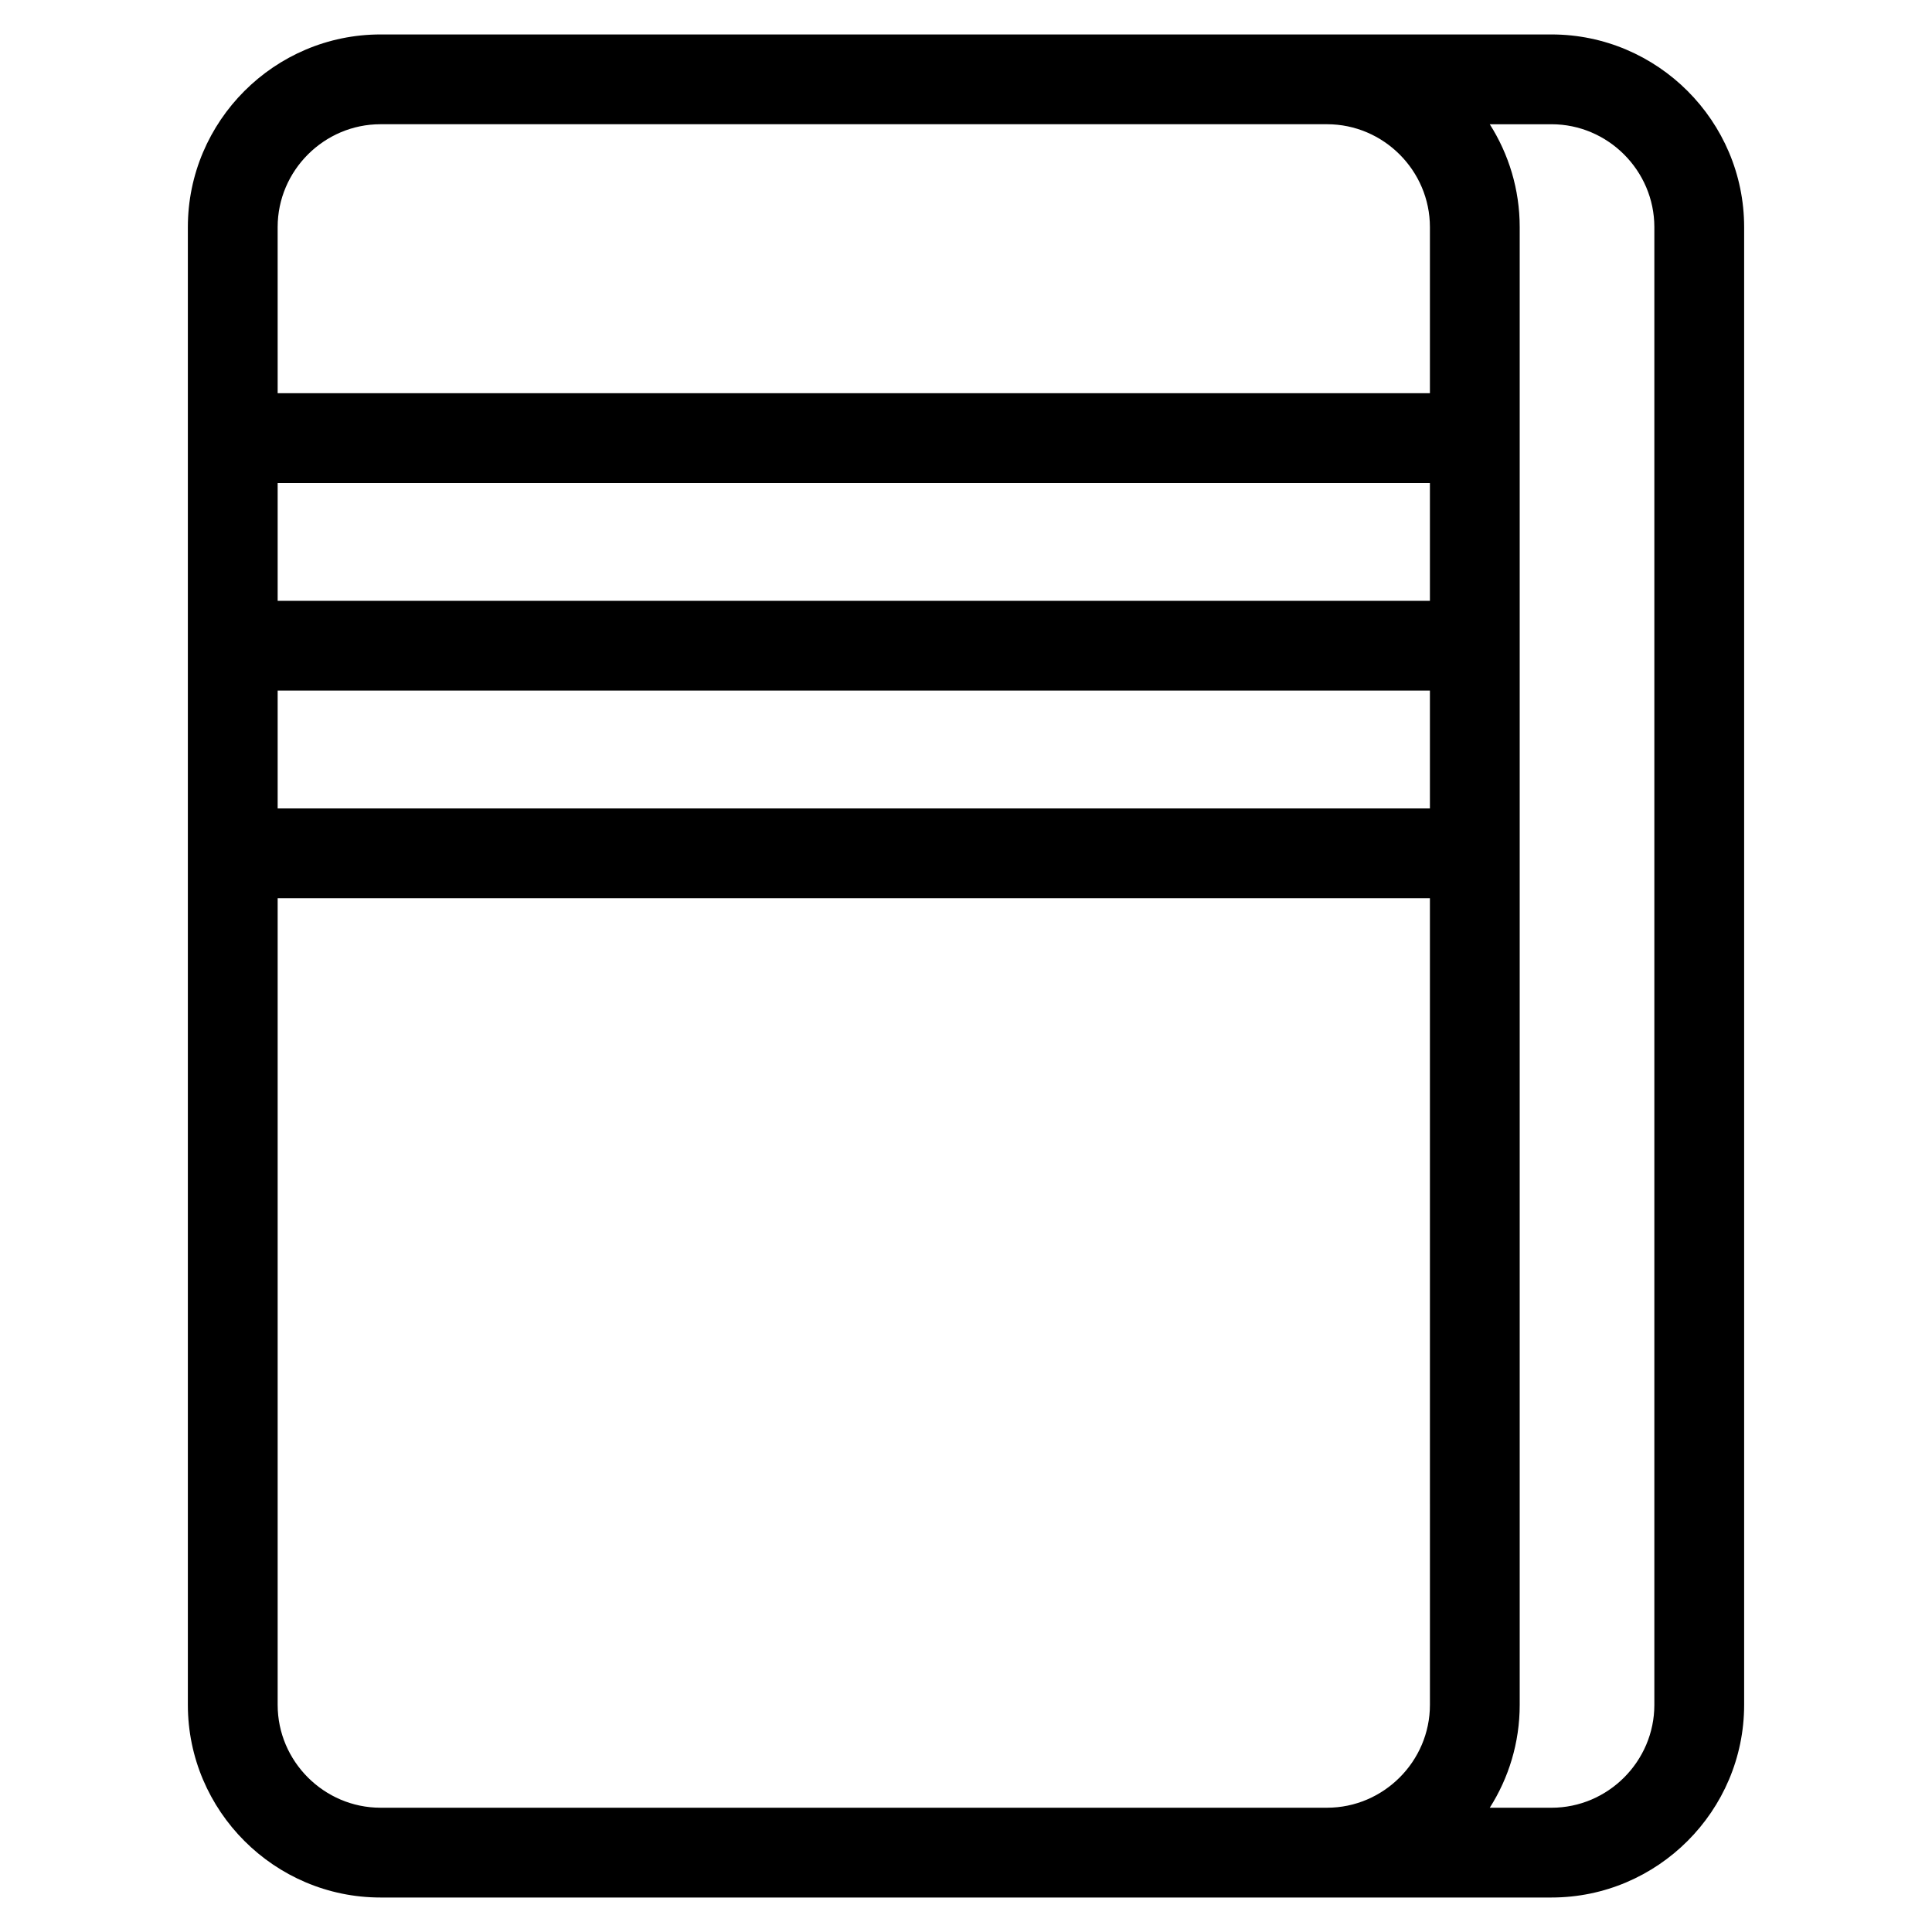 <?xml version="1.0" encoding="UTF-8"?>
<!-- Uploaded to: SVG Repo, www.svgrepo.com, Generator: SVG Repo Mixer Tools -->
<svg fill="#000000" width="800px" height="800px" version="1.1" viewBox="144 144 512 512" xmlns="http://www.w3.org/2000/svg">
 <path d="m244.84 153.13h310.32c28.105 0 51.055 22.953 51.055 51.055v391.62c0 28.105-22.953 51.055-51.055 51.055h-310.32c-28.105 0-51.055-22.953-51.055-51.055v-391.62c0-28.105 22.953-51.055 51.055-51.055zm-27.258 205.12h305.36v-31.234h-305.36zm305.36 23.789h-305.36v213.77c0 14.965 12.293 27.258 27.258 27.258h250.84c14.973 0 27.266-12.293 27.266-27.258zm-305.36-78.816h305.36v-31.227h-305.36zm0-55.023h305.36v-44.012c0-14.973-12.293-27.266-27.266-27.266h-250.84c-14.965 0-27.258 12.293-27.258 27.266zm337.58 374.87c14.965 0 27.258-12.293 27.258-27.258v-391.62c0-14.973-12.293-27.266-27.258-27.266h-16.359c5.023 7.902 7.934 17.258 7.934 27.266v391.62c0 10.008-2.91 19.363-7.934 27.258z"/>
</svg>